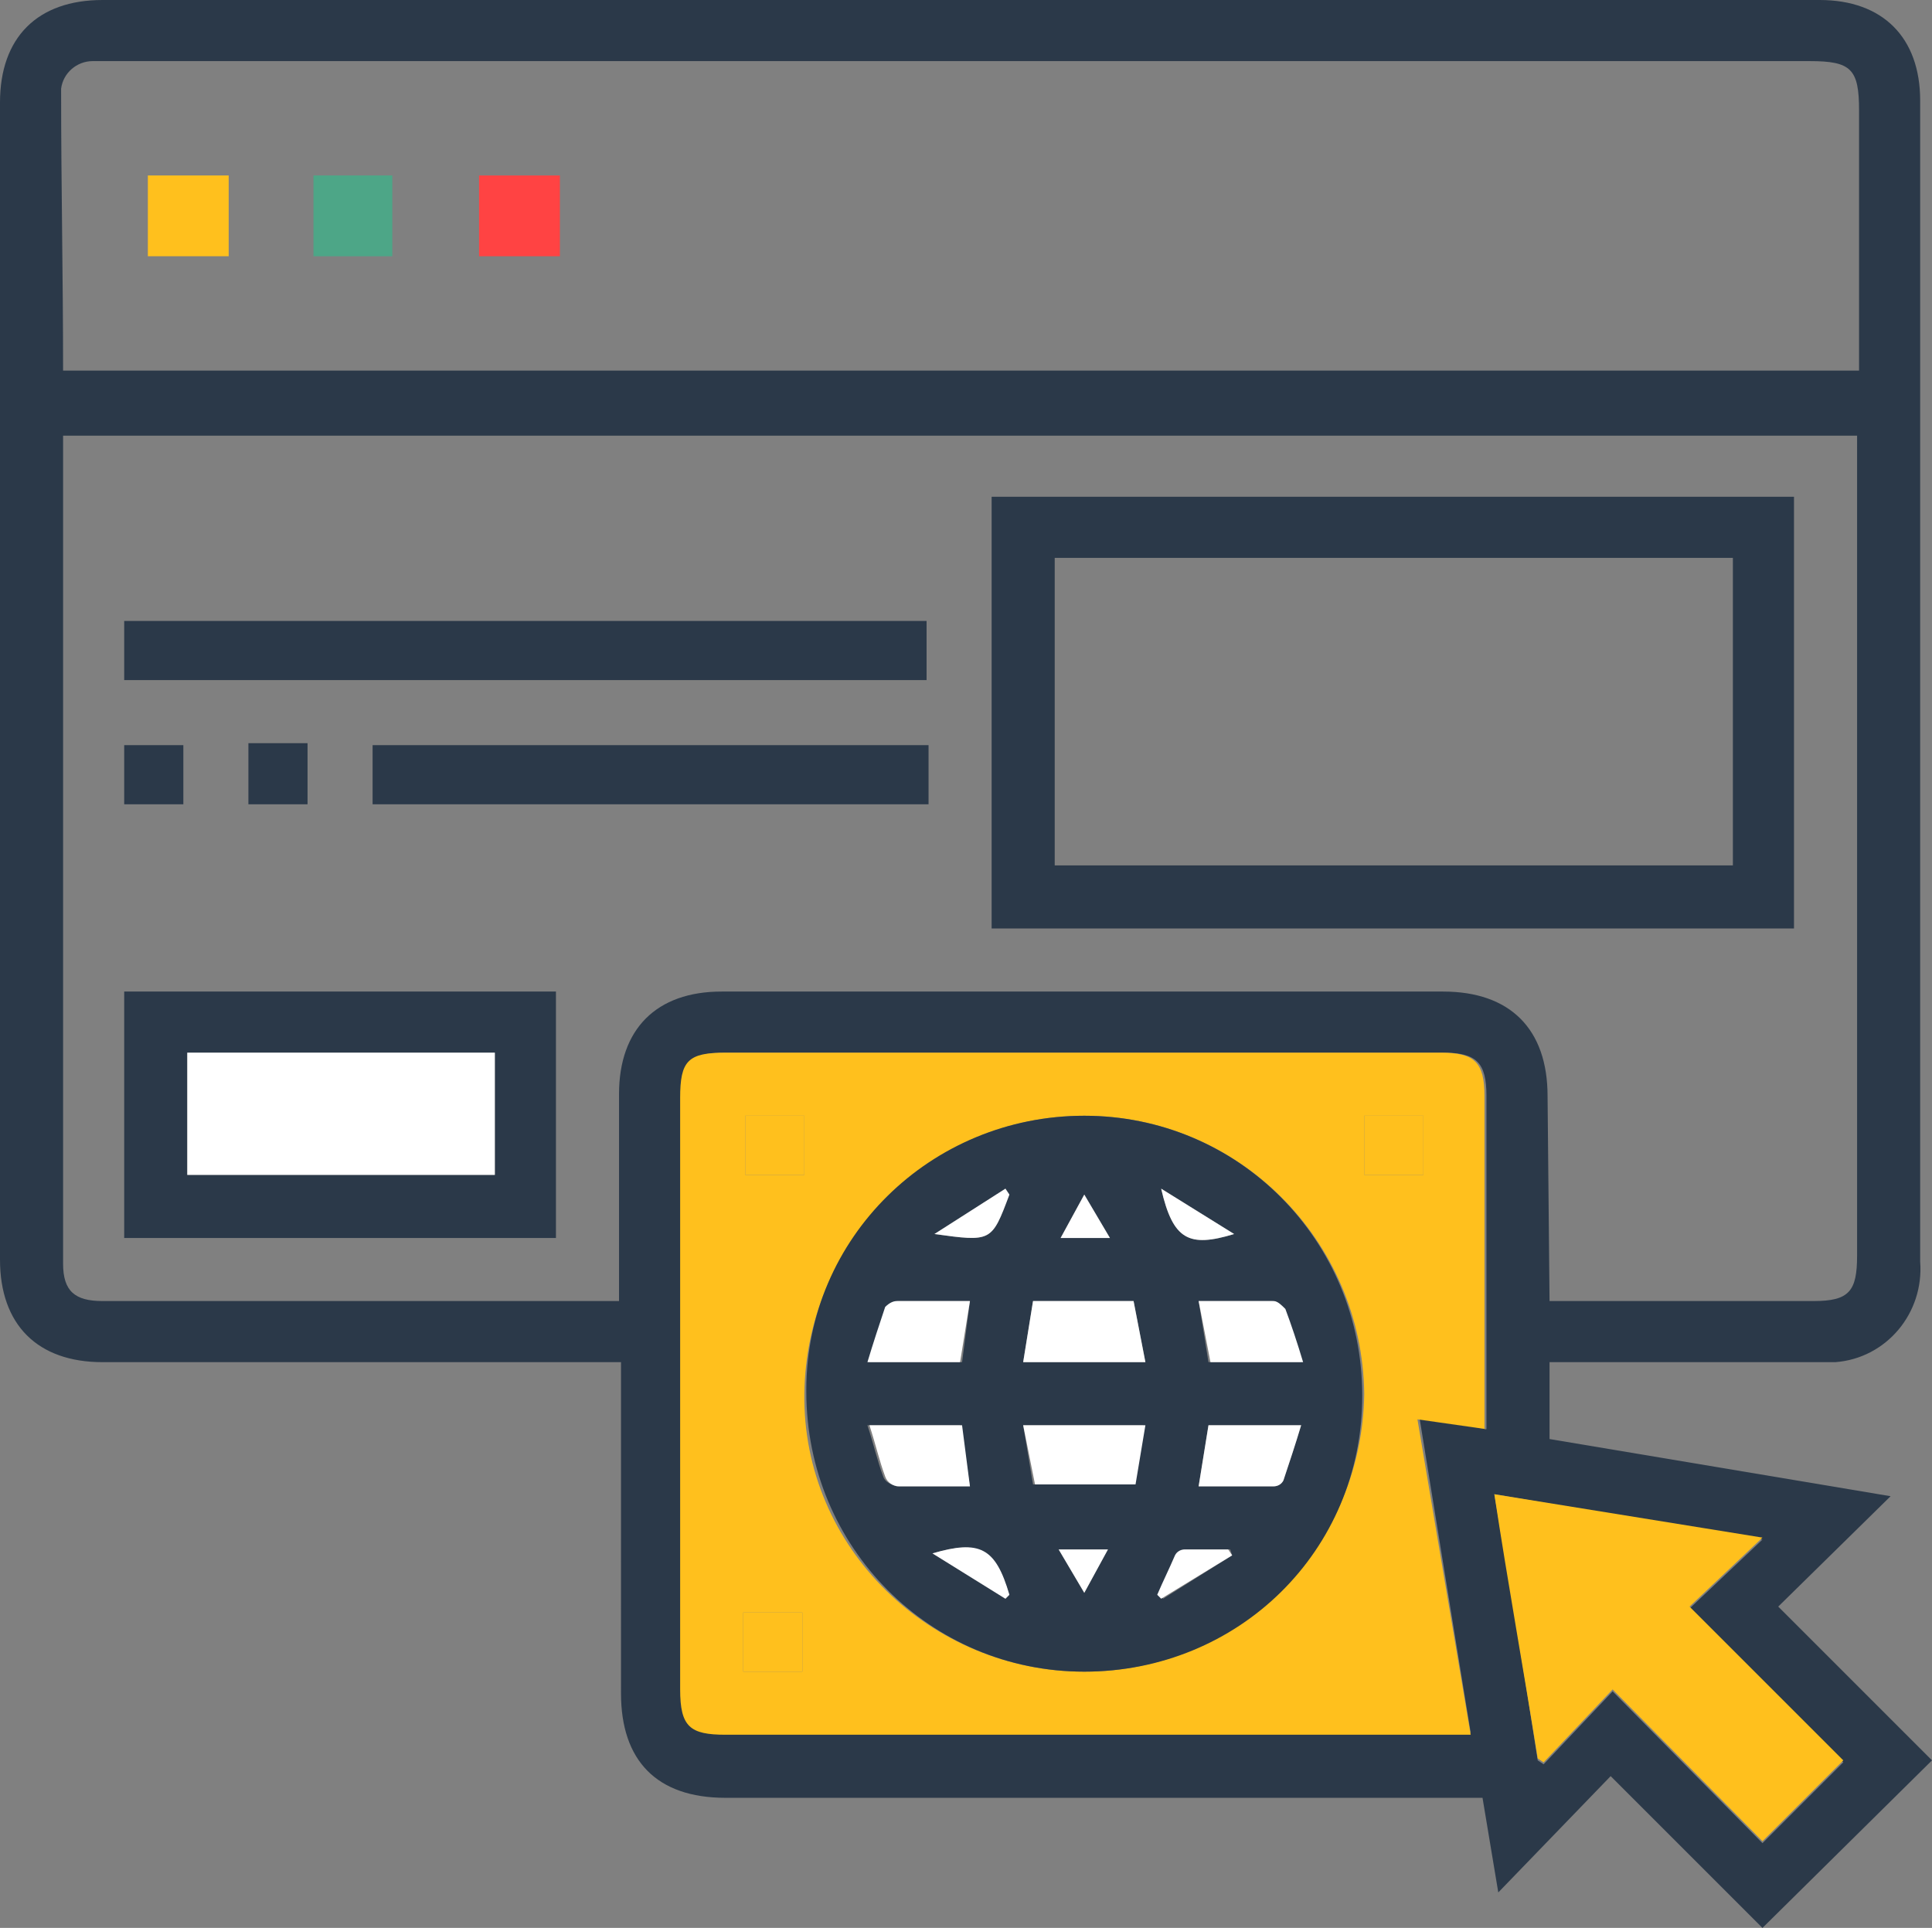 <?xml version="1.0" encoding="utf-8"?>
<!-- Generator: Adobe Illustrator 25.4.1, SVG Export Plug-In . SVG Version: 6.00 Build 0)  -->
<svg version="1.1" id="Layer_1" xmlns="http://www.w3.org/2000/svg" xmlns:xlink="http://www.w3.org/1999/xlink" x="0px" y="0px"
	 viewBox="0 0 98 97.8" style="enable-background:new 0 0 98 97.8;" xml:space="preserve">
<rect x="0" y="0" width="98" height="97.8" fill="#808080" stroke="none"/>
<style type="text/css">
	.st0{fill:#2B3949;}
	.st1{fill:#FFC01D;}
	.st2{fill:#FFFFFF;}
	.st3{fill:#4DA687;}
	.st4{fill:#FF4343;}
</style>
<g id="Layer_2_00000052066606674982965480000006545040955985972649_">
	<g id="Layer_1-2">
		<path class="st0" d="M78.6,69.1V73l17.3,2.9l-5.7,5.6l7.8,7.8l-8.6,8.5l-7.7-7.7L76,96l-0.8-4.8H36.8c-3.5,0-5.3-1.9-5.3-5.3V69.1
			H5.2c-3.3,0-5.2-1.9-5.2-5.2V5.2C0,1.9,1.9,0,5.2,0h87.1c3.2,0,5.1,1.9,5.1,5.1V64c0.2,2.6-1.7,4.9-4.3,5.1c-0.3,0-0.5,0-0.8,0
			L78.6,69.1z M78.6,66H92c1.8,0,2.2-0.5,2.2-2.3V22.1H3.2c0,0.2,0,0.4,0,0.6c0,13.8,0,27.6,0,41.4c0,1.4,0.6,1.9,2,1.9h26.2V55.5
			c0-3.3,1.9-5.2,5.2-5.2h36.6c3.4,0,5.3,1.9,5.3,5.3L78.6,66z M3.2,18.8h91.1V5.6c0-2.1-0.4-2.5-2.5-2.5H5.6c-0.3,0-0.6,0-0.9,0
			c-0.8,0-1.5,0.6-1.6,1.4c0,0,0,0.1,0,0.1C3.1,9.4,3.2,14,3.2,18.8z M75.4,72.5V55.6c0-1.7-0.5-2.2-2.2-2.2H36.9
			c-1.9,0-2.3,0.4-2.3,2.3v29.9c0,1.9,0.4,2.3,2.3,2.3h37.7l-2.6-16L75.4,72.5z M75.8,75.8c0.8,4.6,1.5,9,2.2,13.5l0.3,0.2l3.5-3.7
			l7.6,7.7l4.1-4.1l-7.8-7.8l3.7-3.5L75.8,75.8z"/>
		<path class="st1" d="M75.4,72.5L71.9,72l2.7,16H36.8c-1.8,0-2.3-0.4-2.3-2.3V55.7c0-1.9,0.4-2.3,2.3-2.3h36.3
			c1.7,0,2.2,0.5,2.2,2.2V72.5z M55,56.6c-7.8,0-14.1,6.3-14.2,14.1S47.2,84.8,55,84.8c7.8,0,14.1-6.3,14.2-14.1
			C69.1,62.9,62.8,56.6,55,56.6C55,56.6,55,56.6,55,56.6z M72.2,56.6h-3v3h3V56.6z M40.8,56.6h-3v3h3V56.6z M37.7,84.8h3v-3h-3V84.8
			z"/>
		<path class="st1" d="M75.8,75.8L89.4,78l-3.7,3.5l7.8,7.8l-4.1,4.1l-7.6-7.7l-3.5,3.7L78,89.2C77.3,84.8,76.5,80.4,75.8,75.8z"/>
		<path class="st0" d="M91.1,47.1H50.3V25.2h40.7V47.1z M53.5,43.9h34.4V28.3H53.5V43.9z"/>
		<path class="st0" d="M28.2,62.8H6.3V50.3h21.9V62.8z M9.5,59.6h15.6v-6.2H9.5V59.6z"/>
		<path class="st0" d="M6.3,34.5v-3H47v3H6.3z"/>
		<path class="st0" d="M47.1,37.8v3H18.9v-3H47.1z"/>
		<path class="st0" d="M6.3,37.8h3v3h-3V37.8z"/>
		<path class="st0" d="M15.6,40.8h-3v-3.1h3V40.8z"/>
		<path class="st0" d="M55,56.6c7.8,0,14.1,6.3,14.1,14.2S62.8,84.8,55,84.8c-7.8,0-14.1-6.3-14.1-14.2c0,0,0,0,0-0.1
			C40.9,62.8,47.2,56.6,55,56.6z M58.1,69.1L57.5,66h-5.1l-0.5,3.1L58.1,69.1z M51.9,72.3l0.5,3h5.1l0.5-3H51.9z M49.2,66
			c-1.3,0-2.5,0-3.6,0c-0.2,0-0.5,0.1-0.6,0.3c-0.3,0.9-0.6,1.8-0.9,2.8h4.7L49.2,66z M60.8,66l0.5,3.1h4.7c-0.3-1-0.6-1.8-0.9-2.7
			c-0.1-0.2-0.3-0.4-0.6-0.4C63.3,66,62,66,60.8,66z M49.2,75.4l-0.5-3.1H44c0.3,0.9,0.5,1.8,0.8,2.6c0.1,0.3,0.4,0.4,0.7,0.5
			C46.8,75.4,47.9,75.4,49.2,75.4z M60.8,75.4c1.3,0,2.5,0,3.8,0c0.2,0,0.4-0.1,0.5-0.3c0.3-0.9,0.6-1.8,0.9-2.8h-4.7L60.8,75.4z
			 M58.9,60.3c0.6,2.6,1.4,3,3.7,2.3L58.9,60.3z M62.5,78.9l-0.1-0.3c-0.7,0-1.5,0-2.2,0c-0.2,0-0.4,0.1-0.5,0.3
			c-0.3,0.6-0.6,1.3-0.9,2l0.2,0.2L62.5,78.9z M51,81.1l0.2-0.2c-0.7-2.3-1.5-2.8-3.9-2.1L51,81.1z M51.2,60.6L51,60.3l-3.6,2.3
			C50.3,63,50.3,63,51.2,60.6z M55,60.6l-1.2,2.2h2.5L55,60.6z M53.7,78.6l1.3,2.2l1.2-2.2L53.7,78.6z"/>
		<path class="st1" d="M72.2,56.6v3h-3v-3H72.2z"/>
		<path class="st1" d="M40.8,56.6v3h-3v-3H40.8z"/>
		<path class="st1" d="M37.7,84.8v-3h3v3H37.7z"/>
		<path class="st2" d="M9.5,59.6v-6.2h15.6v6.2H9.5z"/>
		<path class="st2" d="M58.1,69.1h-6.2l0.5-3.1h5.1L58.1,69.1z"/>
		<path class="st2" d="M51.9,72.3h6.2l-0.5,3h-5.1L51.9,72.3z"/>
		<path class="st2" d="M49.2,66l-0.5,3.1H44c0.3-1,0.6-1.9,0.9-2.8c0.2-0.2,0.4-0.3,0.6-0.3C46.8,66,47.9,66,49.2,66z"/>
		<path class="st2" d="M60.8,66c1.3,0,2.5,0,3.8,0c0.2,0,0.4,0.2,0.6,0.4c0.3,0.8,0.6,1.7,0.9,2.7h-4.7L60.8,66z"/>
		<path class="st2" d="M49.2,75.4c-1.3,0-2.5,0-3.6,0c-0.3,0-0.6-0.2-0.7-0.5c-0.3-0.8-0.5-1.7-0.8-2.6h4.7L49.2,75.4z"/>
		<path class="st2" d="M60.8,75.4l0.5-3.1h4.7c-0.3,1-0.6,1.9-0.9,2.8c-0.1,0.2-0.3,0.3-0.5,0.3C63.3,75.4,62.1,75.4,60.8,75.4z"/>
		<path class="st2" d="M58.9,60.3l3.7,2.3C60.3,63.3,59.5,62.9,58.9,60.3z"/>
		<path class="st2" d="M62.5,78.9l-3.6,2.2l-0.2-0.2c0.3-0.7,0.6-1.3,0.9-2c0.1-0.2,0.3-0.3,0.5-0.3c0.7,0,1.5,0,2.2,0L62.5,78.9z"
			/>
		<path class="st2" d="M51,81.1l-3.7-2.3c2.4-0.7,3.2-0.3,3.9,2.1L51,81.1z"/>
		<path class="st2" d="M51.2,60.6c-0.9,2.4-0.9,2.4-3.8,2l3.6-2.3L51.2,60.6z"/>
		<path class="st2" d="M55,60.6l1.3,2.2h-2.5L55,60.6z"/>
		<path class="st2" d="M53.7,78.6h2.5L55,80.8L53.7,78.6z"/>
		<path class="st1" d="M7.5,8.9h4.1V13H7.5V8.9z"/>
		<path class="st3" d="M15.9,8.9h4V13h-4L15.9,8.9z"/>
		<path class="st4" d="M28.4,13h-4.1V8.9h4.1V13z"/>
	</g>
</g>
</svg>
